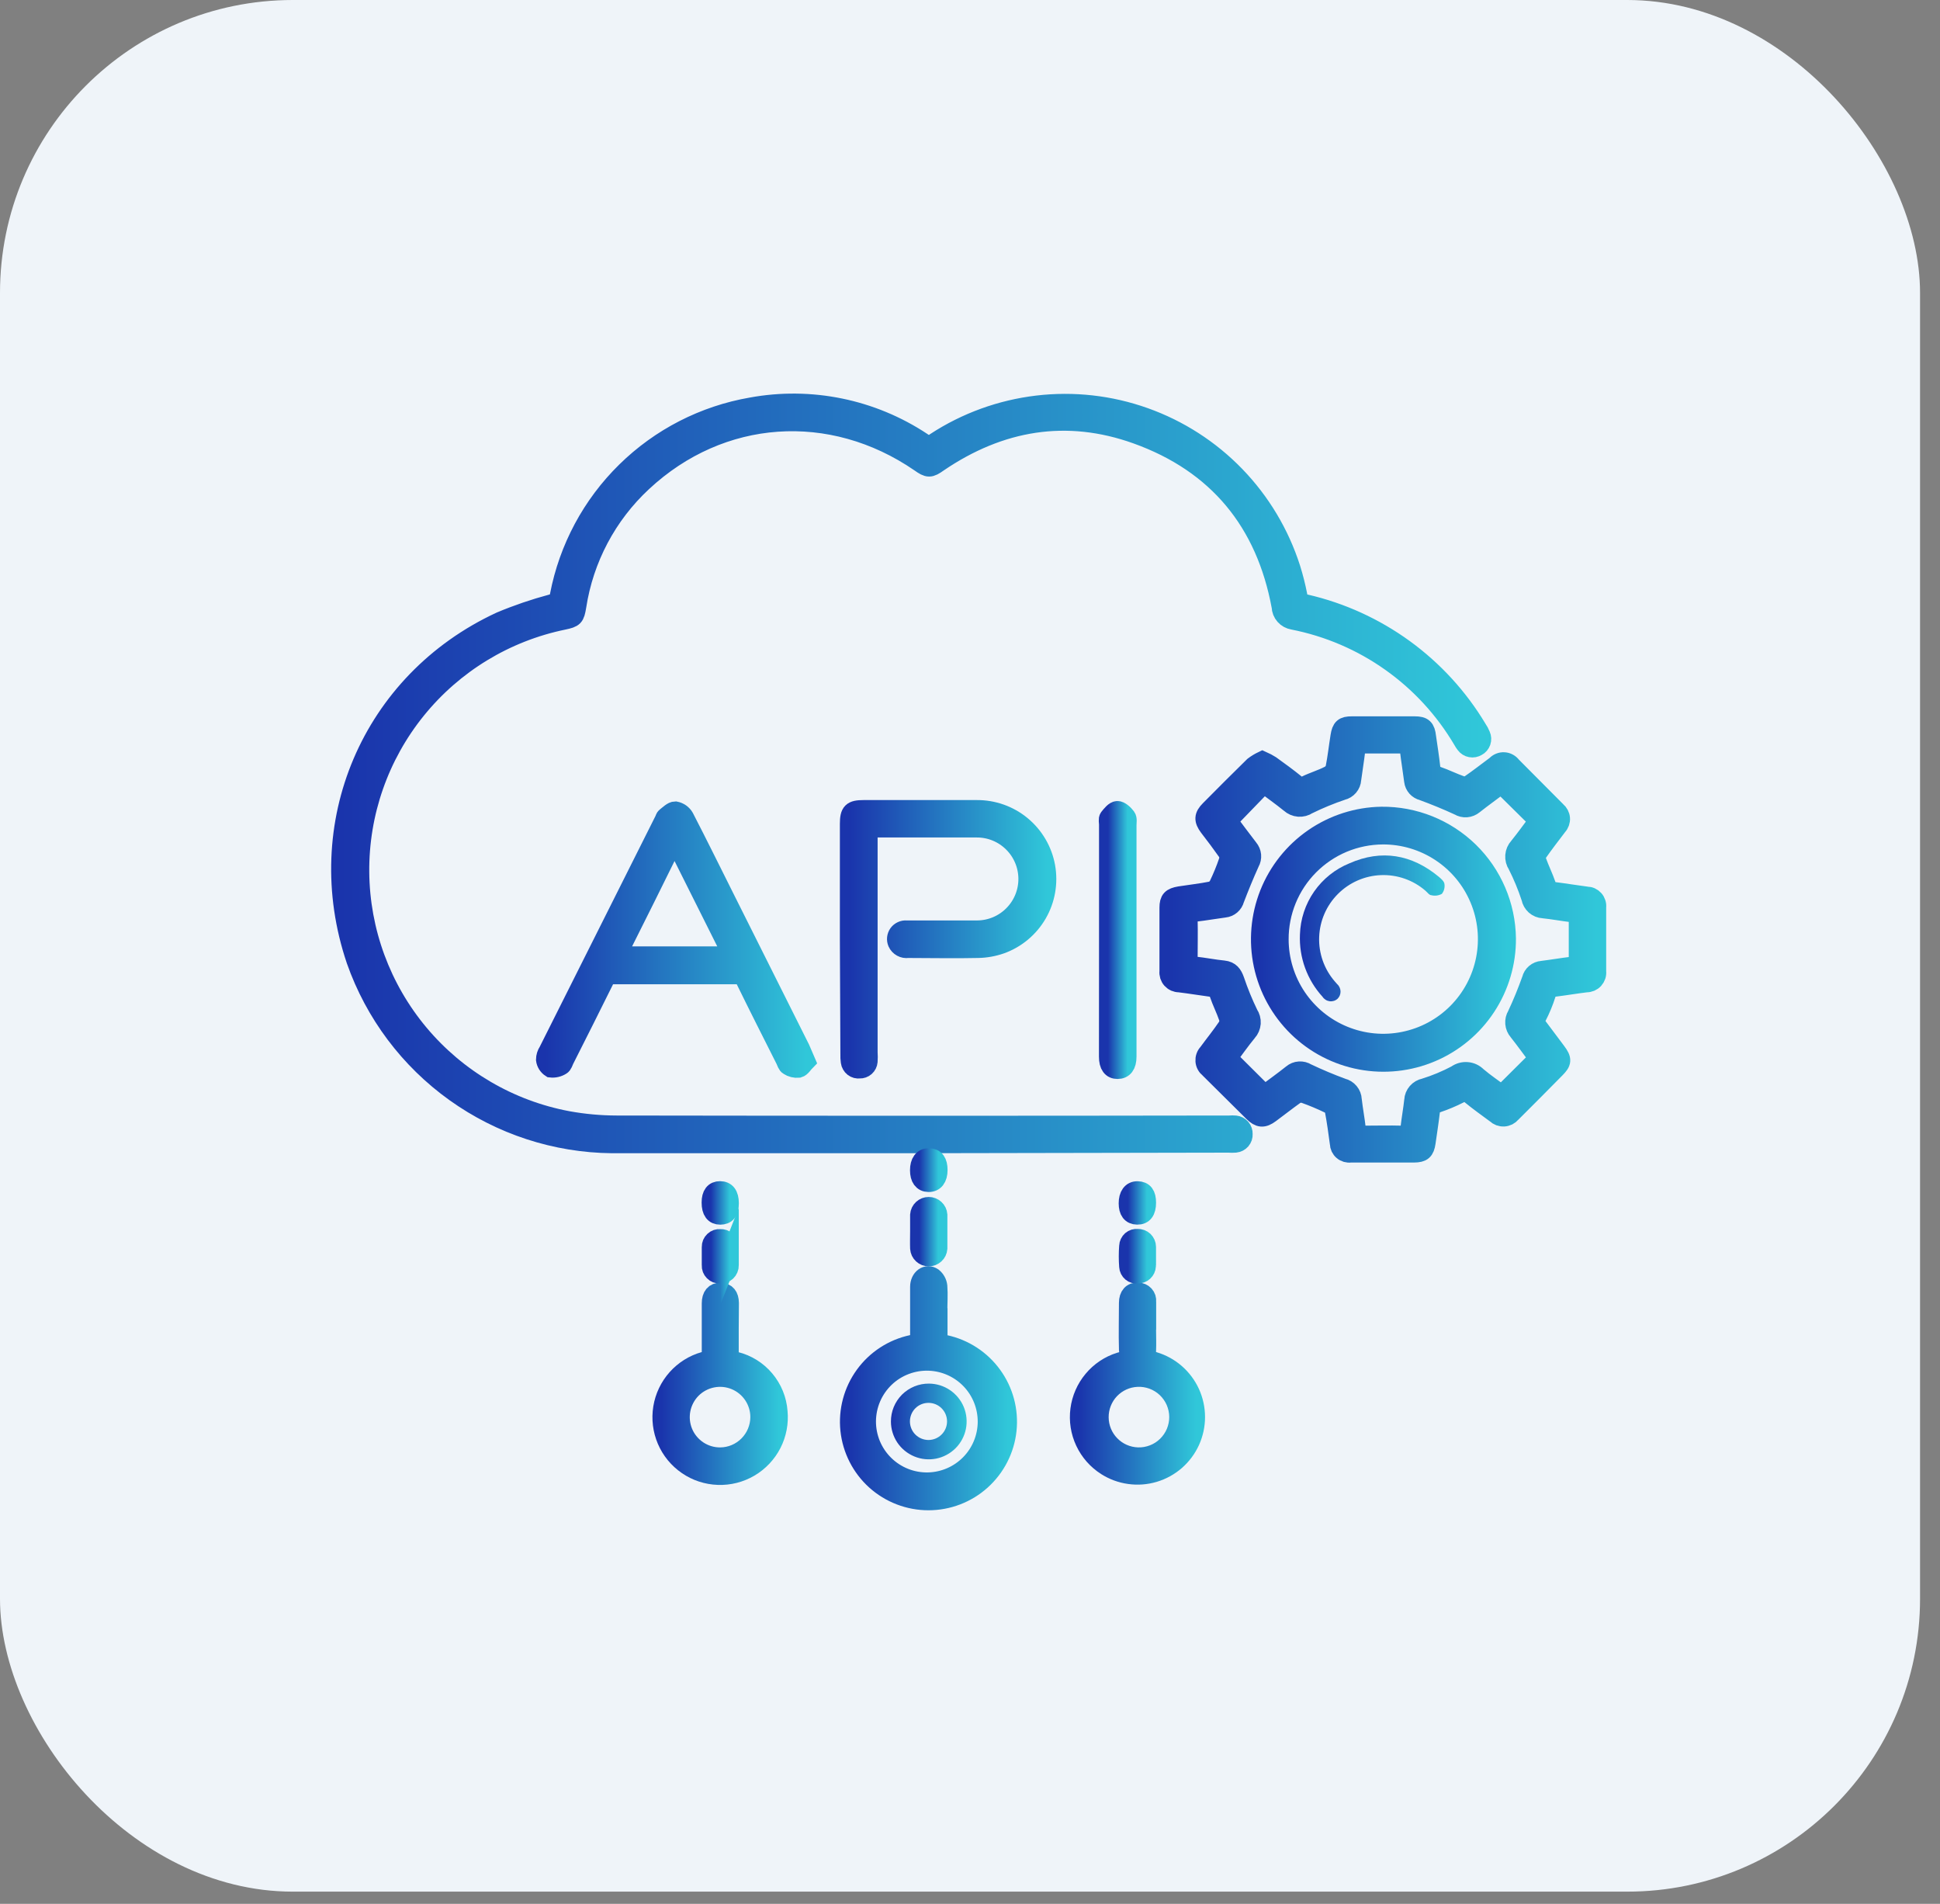 <svg width="53" height="52" viewBox="0 0 53 52" fill="none" xmlns="http://www.w3.org/2000/svg">
<rect x="0" y="0" width="53" height="52" fill="#808080" stroke="none"/>
<rect width="52.455" height="51.666" rx="8" fill="#EFF4F9"/>
<path d="M24.863 31.248L16.72 31.248C15.178 31.233 13.679 30.743 12.426 29.846C11.172 28.949 10.226 27.688 9.714 26.234C8.456 22.523 10.121 18.604 13.669 16.96C14.124 16.769 14.593 16.609 15.07 16.481C15.123 16.472 15.171 16.446 15.207 16.407C15.244 16.367 15.266 16.317 15.272 16.264C15.52 14.972 16.155 13.786 17.094 12.865C18.033 11.943 19.23 11.329 20.526 11.105C22.148 10.807 23.822 11.15 25.197 12.061C25.247 12.103 25.311 12.126 25.376 12.126C25.442 12.126 25.505 12.103 25.555 12.061C26.392 11.515 27.343 11.171 28.334 11.053C29.326 10.935 30.331 11.048 31.272 11.383C32.213 11.718 33.064 12.265 33.758 12.982C34.453 13.7 34.972 14.568 35.277 15.518C35.353 15.76 35.415 16.006 35.464 16.254C35.467 16.311 35.489 16.365 35.528 16.407C35.567 16.449 35.619 16.477 35.675 16.484C36.646 16.708 37.561 17.126 38.367 17.711C39.173 18.297 39.853 19.038 40.366 19.892C40.407 19.951 40.441 20.014 40.468 20.081C40.494 20.138 40.497 20.203 40.477 20.263C40.456 20.323 40.414 20.372 40.358 20.401C40.304 20.434 40.24 20.446 40.178 20.434C40.117 20.423 40.061 20.388 40.024 20.337C39.996 20.301 39.971 20.263 39.949 20.222C39.453 19.381 38.785 18.653 37.987 18.089C37.19 17.524 36.282 17.136 35.323 16.948C35.233 16.933 35.15 16.888 35.089 16.819C35.028 16.75 34.993 16.661 34.99 16.569C34.566 14.262 33.252 12.666 31.052 11.876C29.142 11.19 27.322 11.5 25.644 12.641C25.41 12.808 25.357 12.808 25.123 12.641C22.708 10.983 19.692 11.19 17.562 13.175C16.598 14.069 15.966 15.263 15.767 16.563C15.717 16.861 15.692 16.888 15.395 16.951C13.816 17.275 12.399 18.137 11.385 19.39C10.371 20.643 9.824 22.209 9.838 23.821C9.852 25.433 10.425 26.99 11.46 28.226C12.494 29.461 13.926 30.299 15.51 30.596C15.951 30.676 16.397 30.717 16.845 30.718C22.424 30.727 28.003 30.727 33.584 30.718C33.639 30.713 33.695 30.713 33.75 30.718C33.813 30.724 33.871 30.755 33.912 30.802C33.953 30.85 33.975 30.912 33.972 30.975C33.976 31.038 33.955 31.1 33.914 31.148C33.873 31.195 33.815 31.226 33.752 31.232C33.688 31.237 33.623 31.237 33.559 31.232L24.863 31.248Z" fill="url(#paint0_linear_2314_1411)" stroke="url(#paint1_linear_2314_1411)" stroke-width="0.5" stroke-miterlimit="10"/>
<path d="M34.489 20.766C34.57 20.802 34.648 20.844 34.723 20.891C34.955 21.058 35.185 21.225 35.409 21.407C35.442 21.441 35.486 21.463 35.533 21.469C35.581 21.474 35.628 21.464 35.669 21.438C35.879 21.335 36.103 21.272 36.313 21.162C36.349 21.142 36.381 21.116 36.407 21.084C36.433 21.052 36.452 21.014 36.463 20.975C36.52 20.688 36.551 20.398 36.598 20.107C36.635 19.874 36.7 19.815 36.932 19.815C37.504 19.815 38.078 19.815 38.65 19.815C38.886 19.815 38.957 19.882 38.983 20.124C39.023 20.401 39.067 20.678 39.098 20.958C39.098 21.008 39.114 21.057 39.144 21.098C39.174 21.138 39.217 21.167 39.265 21.18C39.487 21.257 39.697 21.363 39.917 21.44C39.953 21.452 39.992 21.457 40.029 21.454C40.067 21.451 40.104 21.44 40.138 21.422C40.384 21.255 40.62 21.067 40.861 20.89C40.89 20.858 40.926 20.833 40.966 20.817C41.005 20.801 41.048 20.793 41.091 20.796C41.134 20.798 41.175 20.81 41.213 20.831C41.251 20.851 41.283 20.88 41.309 20.915C41.719 21.325 42.126 21.737 42.535 22.147C42.565 22.172 42.591 22.203 42.609 22.238C42.627 22.272 42.639 22.311 42.642 22.35C42.645 22.389 42.639 22.429 42.626 22.466C42.613 22.503 42.593 22.537 42.566 22.566C42.381 22.81 42.193 23.051 42.019 23.302C42.001 23.335 41.99 23.372 41.986 23.41C41.983 23.448 41.987 23.486 41.999 23.522C42.078 23.742 42.183 23.954 42.259 24.174C42.271 24.22 42.297 24.261 42.333 24.291C42.37 24.321 42.416 24.339 42.463 24.341C42.76 24.378 43.055 24.428 43.352 24.466C43.391 24.466 43.43 24.474 43.466 24.49C43.502 24.506 43.534 24.53 43.56 24.559C43.587 24.588 43.606 24.623 43.618 24.66C43.631 24.698 43.635 24.737 43.63 24.776C43.63 25.363 43.63 25.944 43.63 26.534C43.635 26.575 43.631 26.616 43.618 26.655C43.605 26.694 43.584 26.73 43.557 26.76C43.529 26.79 43.495 26.814 43.458 26.83C43.42 26.846 43.38 26.854 43.339 26.853C43.053 26.888 42.771 26.936 42.488 26.971C42.434 26.971 42.381 26.99 42.339 27.024C42.296 27.058 42.266 27.105 42.254 27.158C42.187 27.369 42.102 27.574 42.001 27.77C41.973 27.813 41.961 27.864 41.966 27.915C41.972 27.966 41.995 28.013 42.031 28.049C42.198 28.269 42.364 28.494 42.531 28.716C42.698 28.938 42.685 29.016 42.51 29.193C42.109 29.602 41.702 30.007 41.298 30.411C41.272 30.442 41.24 30.468 41.203 30.487C41.166 30.505 41.126 30.516 41.085 30.518C41.044 30.52 41.003 30.513 40.964 30.499C40.926 30.484 40.891 30.462 40.861 30.433C40.635 30.266 40.4 30.099 40.176 29.916C40.137 29.877 40.087 29.853 40.033 29.847C39.979 29.842 39.925 29.855 39.879 29.884C39.682 29.984 39.478 30.07 39.269 30.141C39.219 30.151 39.174 30.179 39.141 30.218C39.108 30.257 39.09 30.306 39.088 30.358C39.055 30.641 39.01 30.925 38.97 31.208C38.937 31.433 38.865 31.5 38.636 31.502C38.057 31.502 37.479 31.502 36.898 31.502C36.859 31.508 36.82 31.505 36.782 31.494C36.744 31.483 36.709 31.465 36.679 31.439C36.649 31.414 36.625 31.382 36.608 31.347C36.591 31.311 36.582 31.273 36.581 31.233C36.54 30.931 36.5 30.628 36.443 30.328C36.432 30.292 36.413 30.258 36.389 30.23C36.364 30.201 36.335 30.177 36.301 30.161C36.084 30.056 35.861 29.963 35.634 29.882C35.595 29.87 35.554 29.866 35.513 29.871C35.472 29.875 35.433 29.887 35.397 29.907C35.162 30.074 34.938 30.251 34.708 30.421C34.516 30.564 34.4 30.554 34.229 30.386C33.827 29.989 33.425 29.588 33.023 29.19C32.991 29.165 32.963 29.133 32.944 29.097C32.924 29.061 32.912 29.021 32.909 28.98C32.906 28.939 32.911 28.898 32.925 28.859C32.938 28.82 32.96 28.784 32.988 28.755C33.165 28.513 33.354 28.281 33.522 28.032C33.542 27.996 33.555 27.957 33.559 27.916C33.563 27.875 33.559 27.833 33.547 27.794C33.472 27.573 33.364 27.363 33.289 27.142C33.278 27.095 33.252 27.053 33.215 27.023C33.178 26.993 33.131 26.976 33.083 26.975C32.793 26.936 32.505 26.888 32.214 26.853C32.173 26.853 32.133 26.844 32.096 26.828C32.058 26.811 32.025 26.786 31.997 26.756C31.97 26.725 31.95 26.689 31.937 26.65C31.925 26.611 31.921 26.57 31.926 26.529C31.926 25.951 31.926 25.362 31.926 24.791C31.926 24.566 31.996 24.498 32.228 24.458C32.516 24.413 32.808 24.381 33.095 24.324C33.135 24.312 33.171 24.292 33.203 24.265C33.234 24.239 33.26 24.206 33.279 24.169C33.38 23.959 33.469 23.743 33.544 23.522C33.557 23.483 33.562 23.442 33.558 23.401C33.555 23.36 33.543 23.32 33.524 23.283C33.357 23.046 33.19 22.823 33.012 22.593C32.867 22.398 32.871 22.284 33.04 22.114C33.438 21.711 33.839 21.312 34.243 20.915C34.32 20.857 34.403 20.807 34.489 20.766ZM33.559 22.418C33.741 22.659 33.929 22.918 34.123 23.166C34.169 23.221 34.197 23.288 34.204 23.358C34.21 23.429 34.195 23.5 34.159 23.562C34.008 23.895 33.872 24.229 33.744 24.563C33.727 24.629 33.69 24.688 33.639 24.732C33.587 24.777 33.523 24.804 33.455 24.811C33.185 24.846 32.915 24.895 32.645 24.925C32.515 24.94 32.466 24.99 32.469 25.122C32.478 25.474 32.469 25.825 32.469 26.176C32.469 26.308 32.511 26.361 32.636 26.376C32.902 26.404 33.163 26.458 33.429 26.484C33.614 26.504 33.689 26.608 33.747 26.773C33.853 27.087 33.978 27.394 34.123 27.692C34.174 27.767 34.199 27.857 34.193 27.948C34.186 28.039 34.149 28.125 34.088 28.192C33.894 28.428 33.721 28.676 33.557 28.895L34.55 29.882C34.786 29.705 35.05 29.517 35.294 29.322C35.351 29.274 35.422 29.245 35.496 29.241C35.57 29.236 35.644 29.255 35.707 29.295C36.024 29.445 36.348 29.582 36.676 29.702C36.752 29.72 36.821 29.762 36.871 29.823C36.921 29.883 36.95 29.957 36.953 30.036C36.983 30.301 37.033 30.563 37.063 30.828C37.077 30.953 37.128 30.995 37.25 30.995C37.602 30.995 37.954 30.985 38.304 30.995C38.453 30.995 38.495 30.936 38.511 30.806C38.54 30.554 38.585 30.306 38.613 30.052C38.617 29.968 38.65 29.888 38.705 29.825C38.761 29.761 38.836 29.718 38.918 29.702C39.216 29.61 39.505 29.489 39.781 29.343C39.867 29.28 39.973 29.25 40.079 29.258C40.186 29.266 40.286 29.312 40.361 29.388C40.581 29.575 40.823 29.737 41.028 29.889L42.017 28.905C41.839 28.668 41.659 28.416 41.465 28.171C41.412 28.11 41.38 28.034 41.373 27.953C41.366 27.873 41.385 27.793 41.427 27.724C41.577 27.407 41.709 27.08 41.827 26.751C41.843 26.682 41.882 26.619 41.936 26.573C41.99 26.527 42.058 26.499 42.129 26.494C42.399 26.461 42.67 26.413 42.942 26.381C43.058 26.367 43.108 26.329 43.108 26.201C43.108 25.835 43.108 25.472 43.108 25.107C43.108 24.99 43.062 24.948 42.952 24.94C42.686 24.908 42.424 24.858 42.159 24.831C42.075 24.827 41.995 24.794 41.932 24.738C41.87 24.682 41.827 24.607 41.812 24.524C41.711 24.216 41.587 23.915 41.44 23.625C41.39 23.55 41.366 23.459 41.373 23.368C41.38 23.278 41.417 23.192 41.479 23.125C41.67 22.89 41.846 22.641 42.016 22.416L41.015 21.427C40.775 21.609 40.514 21.795 40.266 21.991C40.209 22.038 40.139 22.067 40.064 22.073C39.99 22.079 39.916 22.061 39.852 22.022C39.529 21.872 39.197 21.737 38.863 21.614C38.797 21.598 38.737 21.562 38.692 21.512C38.647 21.461 38.618 21.398 38.61 21.33C38.575 21.053 38.528 20.776 38.495 20.496C38.48 20.374 38.426 20.329 38.304 20.329C37.947 20.329 37.589 20.329 37.23 20.329C37.105 20.329 37.063 20.378 37.048 20.496C37.018 20.759 36.972 21.023 36.938 21.288C36.934 21.363 36.905 21.433 36.857 21.49C36.809 21.547 36.744 21.587 36.671 21.604C36.351 21.712 36.039 21.84 35.736 21.989C35.66 22.04 35.569 22.064 35.479 22.057C35.388 22.05 35.302 22.012 35.235 21.951C34.998 21.759 34.75 21.584 34.528 21.417L33.559 22.418Z" fill="url(#paint2_linear_2314_1411)" stroke="url(#paint3_linear_2314_1411)" stroke-width="0.5" stroke-miterlimit="10"/>
<path d="M22.027 28.988C21.957 29.058 21.9 29.165 21.818 29.187C21.72 29.196 21.622 29.172 21.54 29.118C21.491 29.093 21.47 29.013 21.441 28.951C21.078 28.231 20.714 27.512 20.357 26.783C20.339 26.735 20.306 26.695 20.263 26.668C20.22 26.64 20.169 26.628 20.119 26.633C19 26.633 17.881 26.633 16.761 26.633C16.706 26.628 16.652 26.642 16.606 26.672C16.561 26.703 16.527 26.748 16.511 26.8C16.155 27.518 15.796 28.234 15.435 28.947C15.406 29.005 15.386 29.088 15.338 29.113C15.251 29.168 15.147 29.192 15.044 29.18C15.003 29.154 14.969 29.119 14.942 29.078C14.916 29.037 14.899 28.991 14.893 28.943C14.894 28.859 14.919 28.778 14.966 28.708L18.135 22.391C18.149 22.361 18.157 22.323 18.18 22.306C18.267 22.241 18.36 22.139 18.451 22.139C18.504 22.149 18.555 22.171 18.6 22.202C18.645 22.234 18.682 22.275 18.709 22.323C19.094 23.068 19.465 23.824 19.84 24.571C20.52 25.927 21.198 27.282 21.877 28.638C21.922 28.738 21.965 28.846 22.027 28.988ZM16.856 26.099L20 26.099L18.427 22.956C17.898 24.031 17.39 25.052 16.864 26.099L16.856 26.099Z" fill="url(#paint4_linear_2314_1411)" stroke="url(#paint5_linear_2314_1411)" stroke-width="0.5" stroke-miterlimit="10"/>
<path d="M23.195 25.647L23.195 22.504C23.195 22.171 23.267 22.102 23.597 22.102C24.625 22.102 25.654 22.102 26.681 22.102C27.132 22.098 27.569 22.252 27.916 22.539C28.263 22.826 28.498 23.227 28.578 23.67C28.657 24.113 28.578 24.571 28.353 24.961C28.128 25.351 27.772 25.649 27.349 25.802C27.146 25.873 26.934 25.911 26.72 25.915C26.083 25.93 25.444 25.915 24.807 25.915C24.745 25.925 24.681 25.913 24.627 25.883C24.572 25.853 24.528 25.806 24.503 25.748C24.486 25.708 24.479 25.663 24.484 25.619C24.489 25.575 24.505 25.532 24.531 25.496C24.557 25.46 24.592 25.432 24.633 25.413C24.673 25.394 24.717 25.386 24.762 25.39C25.095 25.39 25.429 25.39 25.762 25.39C26.096 25.39 26.386 25.39 26.7 25.39C27.067 25.387 27.417 25.239 27.674 24.977C27.932 24.716 28.075 24.363 28.072 23.996C28.069 23.63 27.921 23.279 27.659 23.022C27.398 22.764 27.045 22.621 26.678 22.624C25.767 22.624 24.857 22.624 23.946 22.624C23.779 22.624 23.726 22.671 23.726 22.843C23.726 24.808 23.726 26.774 23.726 28.739C23.732 28.824 23.732 28.908 23.726 28.993C23.721 29.052 23.693 29.108 23.648 29.148C23.604 29.187 23.545 29.208 23.486 29.206C23.455 29.21 23.423 29.208 23.393 29.2C23.363 29.192 23.335 29.178 23.31 29.159C23.286 29.14 23.265 29.116 23.25 29.089C23.234 29.062 23.224 29.032 23.22 29.001C23.21 28.931 23.206 28.859 23.209 28.788L23.195 25.647Z" fill="url(#paint6_linear_2314_1411)" stroke="url(#paint7_linear_2314_1411)" stroke-width="0.5" stroke-miterlimit="10"/>
<path d="M25.636 35.837C25.636 36.052 25.636 36.267 25.636 36.481C25.636 36.619 25.666 36.681 25.819 36.711C26.343 36.823 26.807 37.125 27.121 37.559C27.436 37.992 27.578 38.527 27.522 39.06C27.466 39.592 27.214 40.085 26.816 40.444C26.418 40.802 25.901 41 25.366 41C24.83 41 24.314 40.802 23.915 40.444C23.517 40.085 23.266 39.592 23.209 39.06C23.153 38.527 23.296 37.992 23.61 37.559C23.924 37.125 24.388 36.823 24.912 36.711C25.079 36.676 25.117 36.613 25.114 36.456C25.114 36.02 25.114 35.583 25.114 35.148C25.114 34.903 25.316 34.756 25.492 34.876C25.57 34.939 25.62 35.03 25.631 35.13C25.649 35.363 25.631 35.599 25.631 35.832L25.636 35.837ZM25.362 40.466C25.788 40.455 26.193 40.279 26.491 39.975C26.79 39.671 26.958 39.263 26.961 38.837C26.963 38.411 26.8 38 26.506 37.693C26.211 37.385 25.808 37.204 25.382 37.188C25.163 37.18 24.944 37.216 24.739 37.294C24.533 37.372 24.346 37.49 24.187 37.642C24.029 37.794 23.902 37.976 23.815 38.178C23.728 38.38 23.683 38.597 23.681 38.817C23.68 39.036 23.723 39.254 23.807 39.457C23.892 39.66 24.016 39.843 24.173 39.997C24.33 40.151 24.516 40.272 24.72 40.352C24.924 40.433 25.143 40.471 25.362 40.466Z" fill="url(#paint8_linear_2314_1411)" stroke="url(#paint9_linear_2314_1411)" stroke-width="0.5" stroke-miterlimit="10"/>
<path d="M31.333 36.281C31.333 36.489 31.343 36.698 31.333 36.905C31.323 37.061 31.375 37.125 31.53 37.173C31.748 37.238 31.951 37.349 32.123 37.499C32.295 37.649 32.433 37.834 32.528 38.042C32.622 38.25 32.671 38.475 32.671 38.704C32.671 38.932 32.622 39.157 32.528 39.365C32.433 39.573 32.295 39.758 32.123 39.908C31.95 40.058 31.748 40.169 31.529 40.234C31.31 40.299 31.08 40.316 30.854 40.284C30.628 40.253 30.411 40.173 30.219 40.051C29.962 39.888 29.758 39.656 29.629 39.381C29.5 39.107 29.453 38.801 29.492 38.5C29.531 38.199 29.655 37.916 29.85 37.683C30.044 37.45 30.301 37.278 30.59 37.187C30.628 37.181 30.664 37.168 30.696 37.148C30.729 37.128 30.756 37.101 30.778 37.07C30.799 37.038 30.814 37.003 30.821 36.966C30.828 36.928 30.828 36.89 30.819 36.853C30.807 36.431 30.819 36.009 30.819 35.585C30.819 35.382 30.922 35.27 31.091 35.282C31.125 35.281 31.16 35.288 31.191 35.302C31.223 35.316 31.251 35.336 31.274 35.361C31.298 35.387 31.315 35.417 31.326 35.45C31.336 35.483 31.34 35.517 31.336 35.552C31.336 35.792 31.336 36.032 31.336 36.272L31.333 36.281ZM31.066 37.629C30.788 37.641 30.525 37.761 30.333 37.963C30.142 38.165 30.036 38.434 30.038 38.712C30.04 38.991 30.149 39.258 30.344 39.457C30.538 39.657 30.802 39.773 31.081 39.782C31.226 39.787 31.37 39.762 31.506 39.709C31.641 39.657 31.764 39.578 31.868 39.476C31.971 39.375 32.054 39.254 32.11 39.12C32.165 38.986 32.194 38.843 32.193 38.697C32.192 38.552 32.161 38.409 32.104 38.276C32.046 38.143 31.962 38.023 31.857 37.923C31.752 37.823 31.627 37.746 31.491 37.695C31.355 37.645 31.211 37.622 31.066 37.629Z" fill="url(#paint10_linear_2314_1411)" stroke="url(#paint11_linear_2314_1411)" stroke-width="0.5" stroke-miterlimit="10"/>
<path d="M19.932 36.274C19.932 36.496 19.932 36.716 19.932 36.941C19.932 37.076 19.974 37.13 20.099 37.17C20.415 37.248 20.698 37.425 20.907 37.674C21.117 37.924 21.243 38.233 21.266 38.557C21.295 38.86 21.237 39.165 21.099 39.436C20.961 39.706 20.748 39.932 20.486 40.087C20.224 40.241 19.924 40.318 19.62 40.307C19.316 40.297 19.021 40.201 18.771 40.029C18.52 39.857 18.323 39.618 18.203 39.338C18.084 39.059 18.046 38.751 18.095 38.451C18.144 38.151 18.278 37.871 18.48 37.644C18.683 37.417 18.945 37.252 19.238 37.17C19.377 37.131 19.425 37.076 19.422 36.933C19.422 36.491 19.422 36.047 19.422 35.598C19.422 35.39 19.517 35.281 19.683 35.285C19.85 35.288 19.934 35.393 19.937 35.588C19.935 35.819 19.932 36.047 19.932 36.274ZM20.749 38.708C20.75 38.494 20.686 38.285 20.568 38.108C20.449 37.93 20.281 37.792 20.083 37.71C19.886 37.629 19.669 37.607 19.459 37.65C19.25 37.692 19.058 37.795 18.907 37.946C18.757 38.098 18.655 38.291 18.614 38.5C18.573 38.71 18.596 38.927 18.678 39.124C18.761 39.321 18.901 39.488 19.079 39.606C19.257 39.723 19.466 39.785 19.68 39.783C19.964 39.78 20.234 39.665 20.434 39.464C20.634 39.263 20.747 38.991 20.749 38.708Z" fill="url(#paint12_linear_2314_1411)" stroke="url(#paint13_linear_2314_1411)" stroke-width="0.5" stroke-miterlimit="10"/>
<path d="M30.275 25.662C30.275 24.615 30.275 23.568 30.275 22.521C30.275 22.456 30.253 22.373 30.285 22.329C30.35 22.246 30.442 22.131 30.525 22.128C30.608 22.124 30.717 22.229 30.779 22.311C30.819 22.363 30.799 22.463 30.799 22.54C30.799 24.628 30.799 26.716 30.799 28.803L30.799 28.861C30.799 29.097 30.703 29.22 30.533 29.22C30.363 29.22 30.273 29.103 30.273 28.861C30.274 27.792 30.275 26.725 30.275 25.662Z" fill="url(#paint14_linear_2314_1411)" stroke="url(#paint15_linear_2314_1411)" stroke-width="0.5" stroke-miterlimit="10"/>
<path d="M25.114 33.63C25.114 33.48 25.114 33.33 25.114 33.181C25.119 33.116 25.148 33.055 25.196 33.011C25.244 32.967 25.308 32.942 25.373 32.942C25.438 32.942 25.501 32.967 25.549 33.011C25.598 33.055 25.627 33.116 25.632 33.181C25.632 33.487 25.632 33.792 25.632 34.099C25.627 34.164 25.598 34.225 25.549 34.269C25.501 34.313 25.438 34.338 25.373 34.338C25.308 34.338 25.244 34.313 25.196 34.269C25.148 34.225 25.119 34.164 25.114 34.099C25.108 33.942 25.114 33.785 25.114 33.63Z" fill="url(#paint16_linear_2314_1411)" stroke="url(#paint17_linear_2314_1411)" stroke-width="0.5" stroke-miterlimit="10"/>
<path d="M19.933 34.306C19.933 34.389 19.933 34.472 19.933 34.557C19.934 34.592 19.928 34.626 19.914 34.658C19.901 34.69 19.881 34.718 19.856 34.742C19.831 34.765 19.801 34.783 19.769 34.794C19.736 34.805 19.702 34.809 19.668 34.806C19.635 34.808 19.602 34.803 19.571 34.791C19.541 34.779 19.513 34.761 19.49 34.737C19.467 34.714 19.449 34.686 19.437 34.656C19.425 34.625 19.42 34.592 19.422 34.559C19.422 34.392 19.422 34.225 19.422 34.059C19.421 34.026 19.428 33.993 19.44 33.963C19.453 33.933 19.472 33.905 19.496 33.883C19.52 33.86 19.548 33.843 19.579 33.832C19.61 33.822 19.643 33.817 19.676 33.82C19.709 33.818 19.741 33.822 19.772 33.833C19.803 33.844 19.831 33.861 19.855 33.884C19.879 33.906 19.898 33.933 19.911 33.963C19.924 33.993 19.931 34.026 19.931 34.059C19.931 34.142 19.931 34.225 19.931 34.311L19.933 34.306Z" fill="url(#paint18_linear_2314_1411)" stroke="url(#paint19_linear_2314_1411)" stroke-width="0.5" stroke-miterlimit="10"/>
<path d="M31.329 34.307C31.334 34.398 31.334 34.489 31.329 34.579C31.326 34.642 31.298 34.701 31.252 34.743C31.206 34.786 31.145 34.808 31.082 34.806C31.051 34.811 31.019 34.809 30.989 34.8C30.959 34.792 30.931 34.777 30.907 34.757C30.883 34.737 30.863 34.712 30.849 34.684C30.835 34.656 30.827 34.626 30.825 34.594C30.811 34.408 30.811 34.22 30.825 34.034C30.826 34.002 30.834 33.972 30.848 33.943C30.861 33.915 30.881 33.89 30.904 33.869C30.928 33.849 30.956 33.834 30.986 33.824C31.016 33.815 31.047 33.812 31.079 33.815C31.111 33.814 31.144 33.819 31.174 33.83C31.205 33.842 31.233 33.859 31.257 33.881C31.28 33.904 31.299 33.931 31.312 33.961C31.325 33.991 31.332 34.023 31.332 34.056C31.332 34.139 31.332 34.222 31.332 34.307L31.329 34.307Z" fill="url(#paint20_linear_2314_1411)" stroke="url(#paint21_linear_2314_1411)" stroke-width="0.5" stroke-miterlimit="10"/>
<path d="M25.637 31.956C25.637 32.182 25.538 32.311 25.368 32.307C25.198 32.304 25.111 32.181 25.111 31.962C25.111 31.744 25.203 31.608 25.38 31.612C25.557 31.615 25.637 31.735 25.637 31.956Z" fill="url(#paint22_linear_2314_1411)" stroke="url(#paint23_linear_2314_1411)" stroke-width="0.5" stroke-miterlimit="10"/>
<path d="M19.418 32.845C19.418 32.621 19.505 32.511 19.673 32.511C19.842 32.511 19.935 32.628 19.935 32.865C19.935 33.102 19.845 33.199 19.677 33.199C19.508 33.199 19.418 33.085 19.418 32.845Z" fill="url(#paint24_linear_2314_1411)" stroke="url(#paint25_linear_2314_1411)" stroke-width="0.5" stroke-miterlimit="10"/>
<path d="M31.333 32.848C31.333 33.083 31.244 33.202 31.069 33.198C30.894 33.195 30.812 33.08 30.812 32.865C30.812 32.65 30.904 32.509 31.079 32.513C31.255 32.516 31.333 32.624 31.333 32.848Z" fill="url(#paint26_linear_2314_1411)" stroke="url(#paint27_linear_2314_1411)" stroke-width="0.5" stroke-miterlimit="10"/>
<path d="M41.165 25.632C41.169 26.297 40.976 26.948 40.611 27.503C40.246 28.059 39.724 28.494 39.112 28.754C38.5 29.014 37.825 29.087 37.172 28.964C36.518 28.841 35.916 28.528 35.44 28.063C34.965 27.598 34.637 27.003 34.499 26.353C34.361 25.702 34.419 25.026 34.664 24.408C34.91 23.79 35.333 23.259 35.88 22.881C36.427 22.503 37.074 22.295 37.739 22.284C38.637 22.274 39.502 22.621 40.145 23.248C40.787 23.876 41.154 24.733 41.165 25.632ZM34.955 25.658C34.956 26.219 35.124 26.767 35.437 27.233C35.75 27.698 36.194 28.06 36.713 28.273C37.232 28.486 37.802 28.541 38.352 28.429C38.902 28.318 39.406 28.047 39.802 27.649C40.197 27.251 40.466 26.744 40.573 26.194C40.681 25.643 40.623 25.073 40.406 24.556C40.19 24.038 39.825 23.597 39.357 23.287C38.89 22.977 38.341 22.812 37.78 22.814C37.408 22.816 37.039 22.89 36.695 23.034C36.352 23.178 36.04 23.388 35.777 23.653C35.515 23.917 35.307 24.23 35.166 24.575C35.025 24.92 34.953 25.289 34.955 25.662L34.955 25.658Z" fill="url(#paint28_linear_2314_1411)" stroke="url(#paint29_linear_2314_1411)" stroke-width="0.5" stroke-miterlimit="10"/>
<path d="M25.379 37.79C25.583 37.791 25.783 37.852 25.952 37.967C26.121 38.081 26.253 38.242 26.331 38.431C26.408 38.62 26.428 38.828 26.388 39.028C26.348 39.228 26.249 39.412 26.105 39.556C25.96 39.7 25.776 39.799 25.576 39.839C25.376 39.878 25.168 39.858 24.98 39.78C24.791 39.702 24.629 39.57 24.515 39.401C24.402 39.231 24.34 39.032 24.34 38.828C24.339 38.691 24.365 38.556 24.417 38.429C24.469 38.303 24.546 38.188 24.642 38.091C24.739 37.995 24.854 37.919 24.98 37.867C25.107 37.815 25.242 37.789 25.379 37.79ZM25.366 38.316C25.231 38.316 25.102 38.369 25.007 38.464C24.912 38.559 24.859 38.688 24.859 38.823C24.859 38.957 24.912 39.086 25.007 39.181C25.102 39.276 25.231 39.33 25.366 39.33C25.5 39.33 25.629 39.276 25.724 39.181C25.819 39.086 25.873 38.957 25.873 38.823C25.873 38.688 25.819 38.559 25.724 38.464C25.629 38.369 25.5 38.316 25.366 38.316Z" fill="url(#paint30_linear_2314_1411)"/>
<path d="M35.514 25.523C35.527 25.103 35.661 24.696 35.901 24.351C36.141 24.006 36.476 23.738 36.865 23.58C37.741 23.193 38.568 23.335 39.307 23.947C39.37 24 39.45 24.069 39.461 24.139C39.469 24.187 39.467 24.236 39.455 24.284C39.443 24.331 39.421 24.376 39.391 24.414C39.303 24.462 39.202 24.475 39.105 24.451C39.045 24.451 38.993 24.369 38.938 24.324C38.602 24.035 38.169 23.885 37.727 23.902C37.284 23.919 36.864 24.103 36.551 24.417C36.238 24.73 36.055 25.151 36.039 25.594C36.023 26.037 36.175 26.469 36.465 26.804C36.486 26.829 36.51 26.853 36.53 26.878C36.558 26.902 36.581 26.933 36.596 26.966C36.612 27 36.621 27.037 36.623 27.074C36.624 27.111 36.618 27.148 36.605 27.183C36.591 27.218 36.571 27.25 36.545 27.276C36.516 27.303 36.481 27.324 36.444 27.336C36.406 27.348 36.366 27.352 36.327 27.347C36.288 27.342 36.25 27.329 36.217 27.308C36.183 27.287 36.154 27.259 36.133 27.227C35.709 26.763 35.487 26.151 35.514 25.523Z" fill="url(#paint31_linear_2314_1411)"/>
<defs>
<linearGradient id="paint0_linear_2314_1411" x1="40.49" y1="21.124" x2="9.297" y2="21.124" gradientUnits="userSpaceOnUse">
<stop stop-color="#30C7D9"/>
<stop offset="1" stop-color="#1A34AC"/>
</linearGradient>
<linearGradient id="paint1_linear_2314_1411" x1="40.49" y1="21.124" x2="9.297" y2="21.124" gradientUnits="userSpaceOnUse">
<stop stop-color="#30C7D9"/>
<stop offset="1" stop-color="#1A34AC"/>
</linearGradient>
<linearGradient id="paint2_linear_2314_1411" x1="43.632" y1="25.66" x2="31.924" y2="25.66" gradientUnits="userSpaceOnUse">
<stop stop-color="#30C7D9"/>
<stop offset="1" stop-color="#1A34AC"/>
</linearGradient>
<linearGradient id="paint3_linear_2314_1411" x1="43.632" y1="25.66" x2="31.924" y2="25.66" gradientUnits="userSpaceOnUse">
<stop stop-color="#30C7D9"/>
<stop offset="1" stop-color="#1A34AC"/>
</linearGradient>
<linearGradient id="paint4_linear_2314_1411" x1="22.027" y1="25.664" x2="14.893" y2="25.664" gradientUnits="userSpaceOnUse">
<stop stop-color="#30C7D9"/>
<stop offset="1" stop-color="#1A34AC"/>
</linearGradient>
<linearGradient id="paint5_linear_2314_1411" x1="22.027" y1="25.664" x2="14.893" y2="25.664" gradientUnits="userSpaceOnUse">
<stop stop-color="#30C7D9"/>
<stop offset="1" stop-color="#1A34AC"/>
</linearGradient>
<linearGradient id="paint6_linear_2314_1411" x1="28.608" y1="25.655" x2="23.195" y2="25.655" gradientUnits="userSpaceOnUse">
<stop stop-color="#30C7D9"/>
<stop offset="1" stop-color="#1A34AC"/>
</linearGradient>
<linearGradient id="paint7_linear_2314_1411" x1="28.608" y1="25.655" x2="23.195" y2="25.655" gradientUnits="userSpaceOnUse">
<stop stop-color="#30C7D9"/>
<stop offset="1" stop-color="#1A34AC"/>
</linearGradient>
<linearGradient id="paint8_linear_2314_1411" x1="27.534" y1="37.917" x2="23.197" y2="37.917" gradientUnits="userSpaceOnUse">
<stop stop-color="#30C7D9"/>
<stop offset="1" stop-color="#1A34AC"/>
</linearGradient>
<linearGradient id="paint9_linear_2314_1411" x1="27.534" y1="37.917" x2="23.197" y2="37.917" gradientUnits="userSpaceOnUse">
<stop stop-color="#30C7D9"/>
<stop offset="1" stop-color="#1A34AC"/>
</linearGradient>
<linearGradient id="paint10_linear_2314_1411" x1="32.671" y1="37.79" x2="29.479" y2="37.79" gradientUnits="userSpaceOnUse">
<stop stop-color="#30C7D9"/>
<stop offset="1" stop-color="#1A34AC"/>
</linearGradient>
<linearGradient id="paint11_linear_2314_1411" x1="32.671" y1="37.79" x2="29.479" y2="37.79" gradientUnits="userSpaceOnUse">
<stop stop-color="#30C7D9"/>
<stop offset="1" stop-color="#1A34AC"/>
</linearGradient>
<linearGradient id="paint12_linear_2314_1411" x1="21.273" y1="37.797" x2="18.074" y2="37.797" gradientUnits="userSpaceOnUse">
<stop stop-color="#30C7D9"/>
<stop offset="1" stop-color="#1A34AC"/>
</linearGradient>
<linearGradient id="paint13_linear_2314_1411" x1="21.273" y1="37.797" x2="18.074" y2="37.797" gradientUnits="userSpaceOnUse">
<stop stop-color="#30C7D9"/>
<stop offset="1" stop-color="#1A34AC"/>
</linearGradient>
<linearGradient id="paint14_linear_2314_1411" x1="30.804" y1="25.674" x2="30.268" y2="25.674" gradientUnits="userSpaceOnUse">
<stop stop-color="#30C7D9"/>
<stop offset="1" stop-color="#1A34AC"/>
</linearGradient>
<linearGradient id="paint15_linear_2314_1411" x1="30.804" y1="25.674" x2="30.268" y2="25.674" gradientUnits="userSpaceOnUse">
<stop stop-color="#30C7D9"/>
<stop offset="1" stop-color="#1A34AC"/>
</linearGradient>
<linearGradient id="paint16_linear_2314_1411" x1="25.632" y1="33.64" x2="25.111" y2="33.64" gradientUnits="userSpaceOnUse">
<stop stop-color="#30C7D9"/>
<stop offset="1" stop-color="#1A34AC"/>
</linearGradient>
<linearGradient id="paint17_linear_2314_1411" x1="25.632" y1="33.64" x2="25.111" y2="33.64" gradientUnits="userSpaceOnUse">
<stop stop-color="#30C7D9"/>
<stop offset="1" stop-color="#1A34AC"/>
</linearGradient>
<linearGradient id="paint18_linear_2314_1411" x1="19.933" y1="34.313" x2="19.422" y2="34.313" gradientUnits="userSpaceOnUse">
<stop stop-color="#30C7D9"/>
<stop offset="1" stop-color="#1A34AC"/>
</linearGradient>
<linearGradient id="paint19_linear_2314_1411" x1="19.933" y1="34.313" x2="19.422" y2="34.313" gradientUnits="userSpaceOnUse">
<stop stop-color="#30C7D9"/>
<stop offset="1" stop-color="#1A34AC"/>
</linearGradient>
<linearGradient id="paint20_linear_2314_1411" x1="31.333" y1="34.311" x2="30.814" y2="34.311" gradientUnits="userSpaceOnUse">
<stop stop-color="#30C7D9"/>
<stop offset="1" stop-color="#1A34AC"/>
</linearGradient>
<linearGradient id="paint21_linear_2314_1411" x1="31.333" y1="34.311" x2="30.814" y2="34.311" gradientUnits="userSpaceOnUse">
<stop stop-color="#30C7D9"/>
<stop offset="1" stop-color="#1A34AC"/>
</linearGradient>
<linearGradient id="paint22_linear_2314_1411" x1="25.637" y1="31.96" x2="25.111" y2="31.96" gradientUnits="userSpaceOnUse">
<stop stop-color="#30C7D9"/>
<stop offset="1" stop-color="#1A34AC"/>
</linearGradient>
<linearGradient id="paint23_linear_2314_1411" x1="25.637" y1="31.96" x2="25.111" y2="31.96" gradientUnits="userSpaceOnUse">
<stop stop-color="#30C7D9"/>
<stop offset="1" stop-color="#1A34AC"/>
</linearGradient>
<linearGradient id="paint24_linear_2314_1411" x1="19.935" y1="32.855" x2="19.418" y2="32.855" gradientUnits="userSpaceOnUse">
<stop stop-color="#30C7D9"/>
<stop offset="1" stop-color="#1A34AC"/>
</linearGradient>
<linearGradient id="paint25_linear_2314_1411" x1="19.935" y1="32.855" x2="19.418" y2="32.855" gradientUnits="userSpaceOnUse">
<stop stop-color="#30C7D9"/>
<stop offset="1" stop-color="#1A34AC"/>
</linearGradient>
<linearGradient id="paint26_linear_2314_1411" x1="31.333" y1="32.855" x2="30.812" y2="32.855" gradientUnits="userSpaceOnUse">
<stop stop-color="#30C7D9"/>
<stop offset="1" stop-color="#1A34AC"/>
</linearGradient>
<linearGradient id="paint27_linear_2314_1411" x1="31.333" y1="32.855" x2="30.812" y2="32.855" gradientUnits="userSpaceOnUse">
<stop stop-color="#30C7D9"/>
<stop offset="1" stop-color="#1A34AC"/>
</linearGradient>
<linearGradient id="paint28_linear_2314_1411" x1="41.165" y1="25.653" x2="34.426" y2="25.653" gradientUnits="userSpaceOnUse">
<stop stop-color="#30C7D9"/>
<stop offset="1" stop-color="#1A34AC"/>
</linearGradient>
<linearGradient id="paint29_linear_2314_1411" x1="41.165" y1="25.653" x2="34.426" y2="25.653" gradientUnits="userSpaceOnUse">
<stop stop-color="#30C7D9"/>
<stop offset="1" stop-color="#1A34AC"/>
</linearGradient>
<linearGradient id="paint30_linear_2314_1411" x1="26.408" y1="38.824" x2="24.34" y2="38.824" gradientUnits="userSpaceOnUse">
<stop stop-color="#30C7D9"/>
<stop offset="1" stop-color="#1A34AC"/>
</linearGradient>
<linearGradient id="paint31_linear_2314_1411" x1="39.465" y1="25.357" x2="35.512" y2="25.357" gradientUnits="userSpaceOnUse">
<stop stop-color="#30C7D9"/>
<stop offset="1" stop-color="#1A34AC"/>
</linearGradient>
</defs>
</svg>
